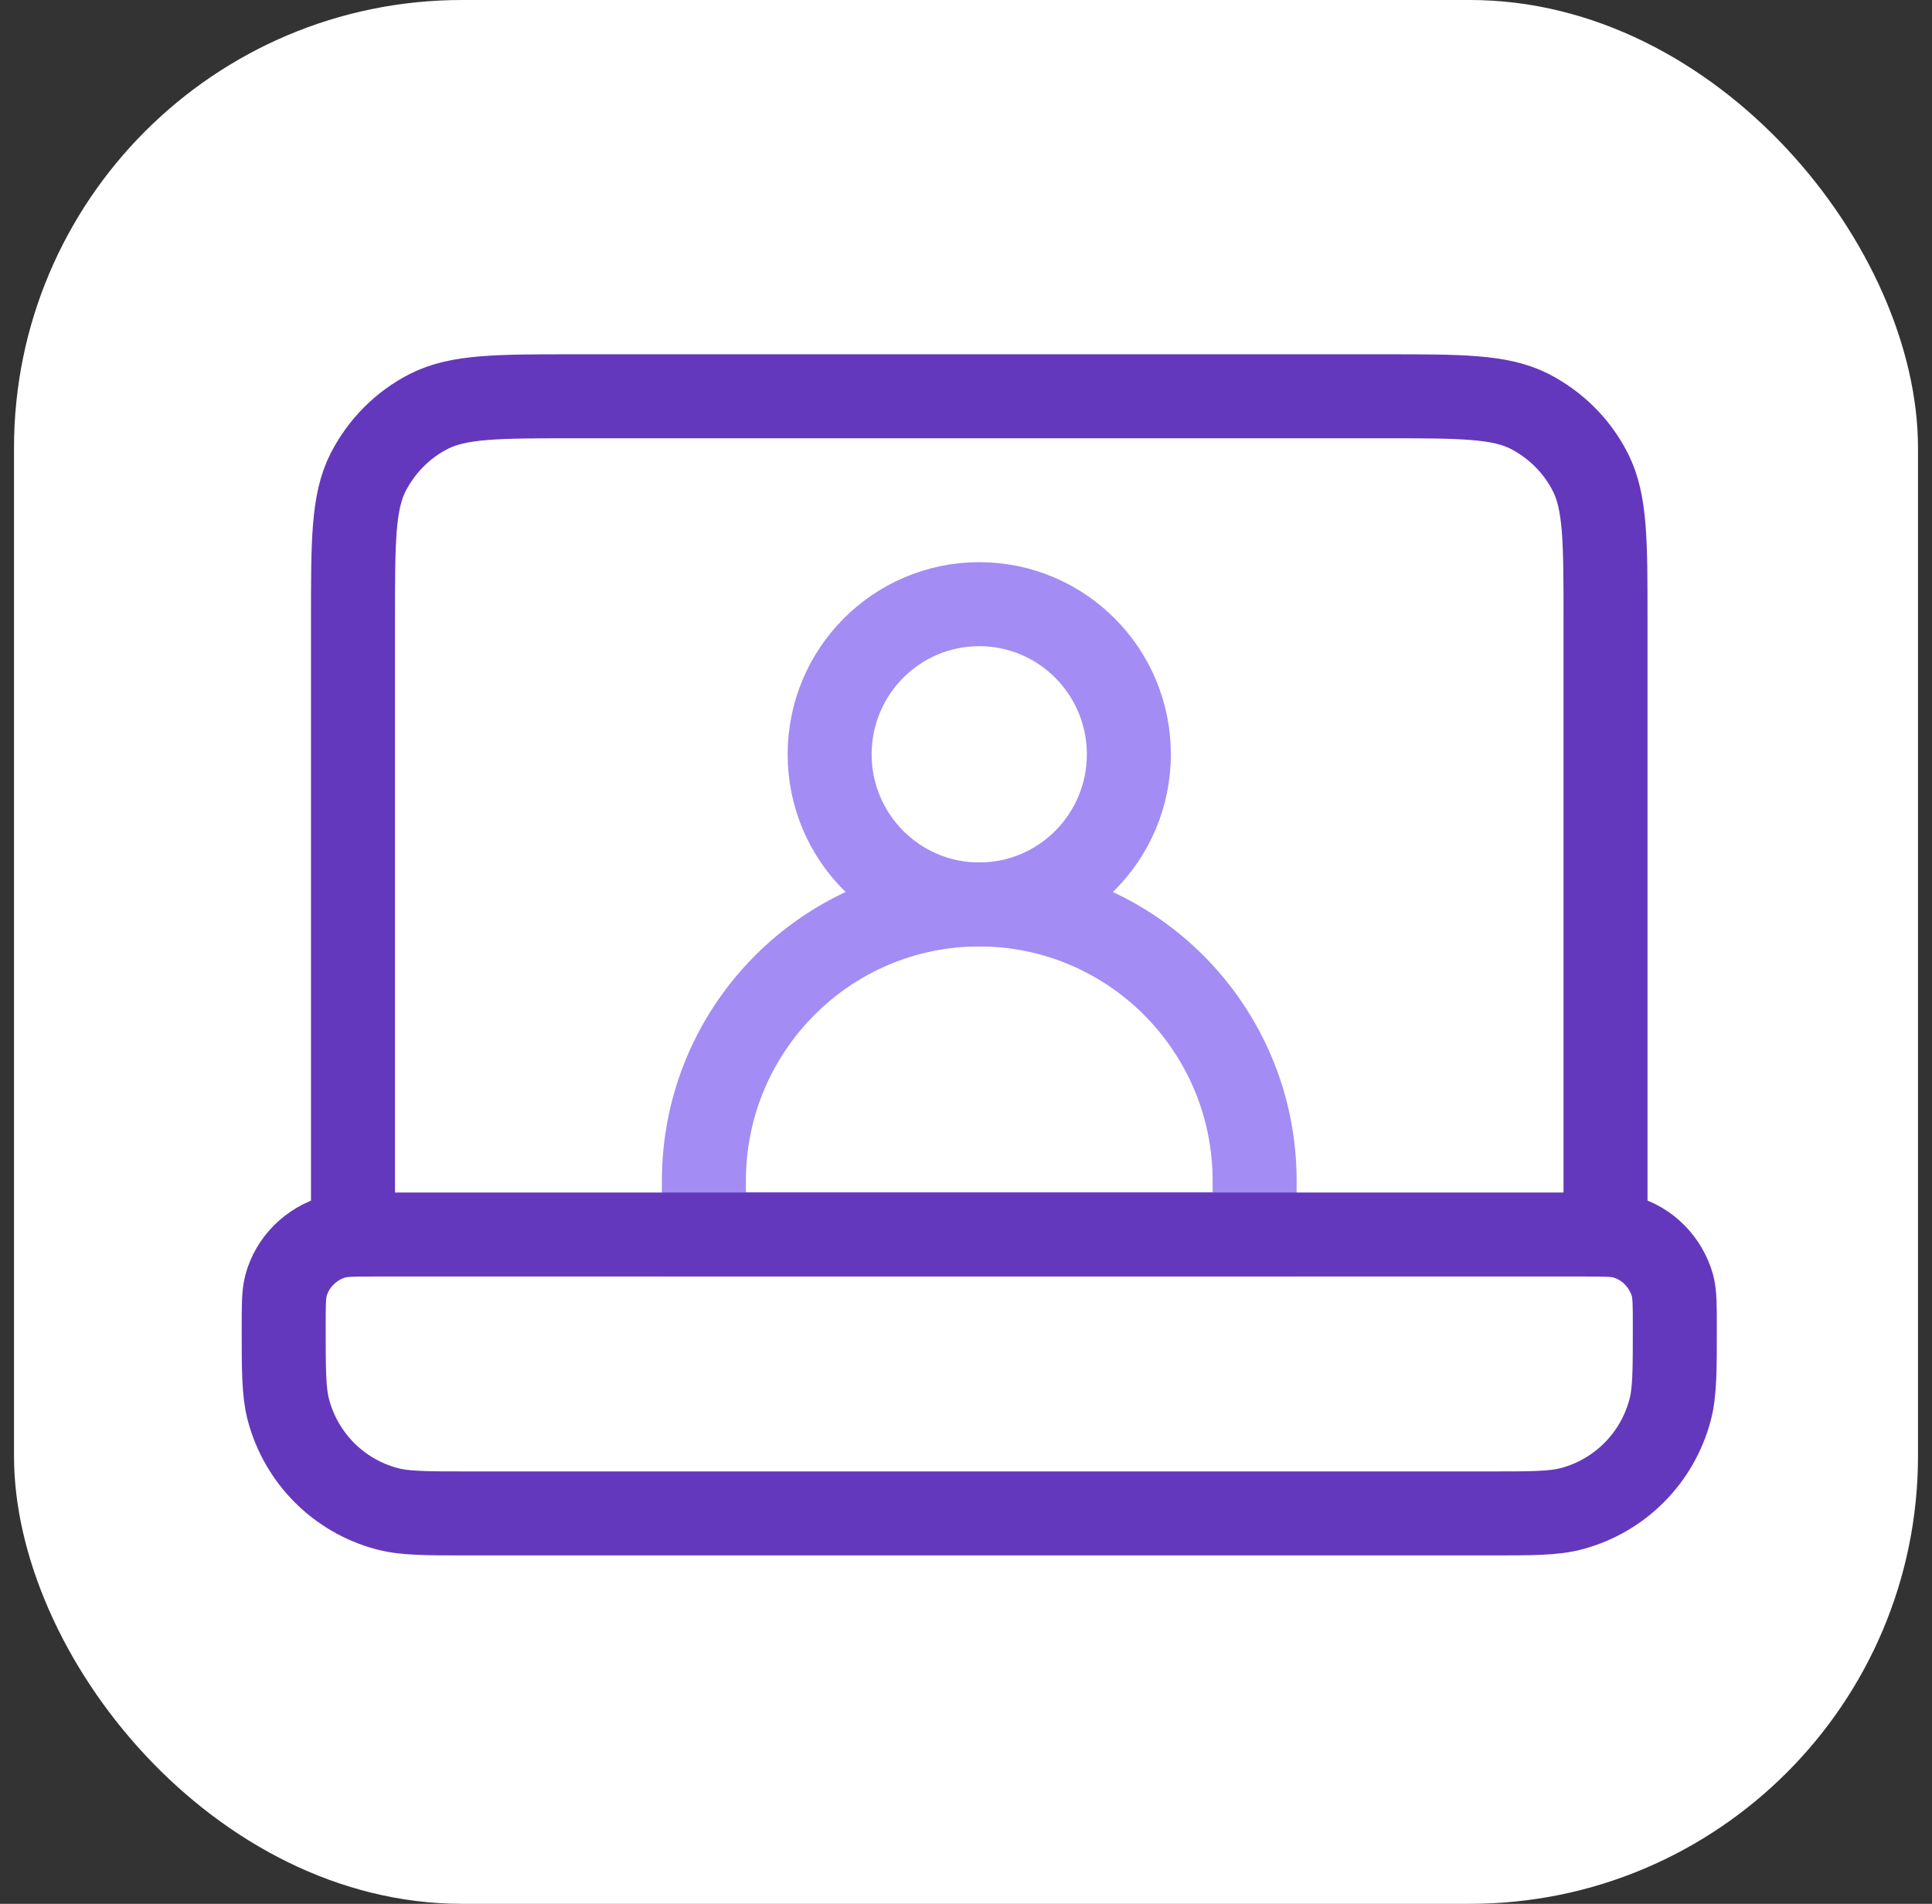 <?xml version="1.0" encoding="UTF-8"?>
<svg xmlns="http://www.w3.org/2000/svg" width="69" height="68" viewBox="0 0 69 68" fill="none">
  <rect x="0" y="0" width="69" height="68" fill="#333333" stroke="none"/>
  <rect x="0.5" width="68" height="68" rx="16" fill="white"></rect>
  <path d="M34.973 32.305C37.923 32.305 40.316 29.904 40.316 26.942C40.316 23.981 37.923 21.58 34.973 21.58C32.022 21.58 29.63 23.981 29.63 26.942C29.63 29.904 32.022 32.305 34.973 32.305Z" stroke="#A38CF4" stroke-width="3" stroke-miterlimit="10"></path>
  <path d="M34.973 32.305C40.395 32.305 44.808 36.721 44.808 42.175V44.081H25.139V42.175C25.139 36.734 29.539 32.305 34.973 32.305Z" stroke="#A38CF4" stroke-width="3" stroke-miterlimit="10"></path>
  <path d="M57.34 44.081V22.132C57.34 19.333 57.34 17.939 56.803 16.875C56.332 15.942 55.572 15.179 54.63 14.693C53.569 14.154 52.181 14.154 49.391 14.154H20.556C17.766 14.154 16.378 14.154 15.318 14.693C14.388 15.166 13.628 15.929 13.144 16.875C12.607 17.939 12.607 19.333 12.607 22.132V44.081M16.745 54.056H53.189C54.734 54.056 55.494 54.056 56.135 53.885C57.851 53.425 59.187 52.085 59.645 50.363C59.815 49.732 59.815 48.957 59.815 47.406C59.815 46.63 59.815 46.249 59.737 45.934C59.501 45.079 58.833 44.396 57.982 44.173C57.668 44.094 57.275 44.094 56.515 44.094H13.432C12.659 44.094 12.28 44.094 11.965 44.173C11.114 44.409 10.433 45.079 10.21 45.934C10.132 46.249 10.132 46.643 10.132 47.406C10.132 48.957 10.132 49.719 10.302 50.363C10.76 52.085 12.096 53.425 13.812 53.885C14.44 54.056 15.213 54.056 16.758 54.056H16.745Z" stroke="#6438BC" stroke-width="3" stroke-linecap="round" stroke-linejoin="round"></path>
</svg>
